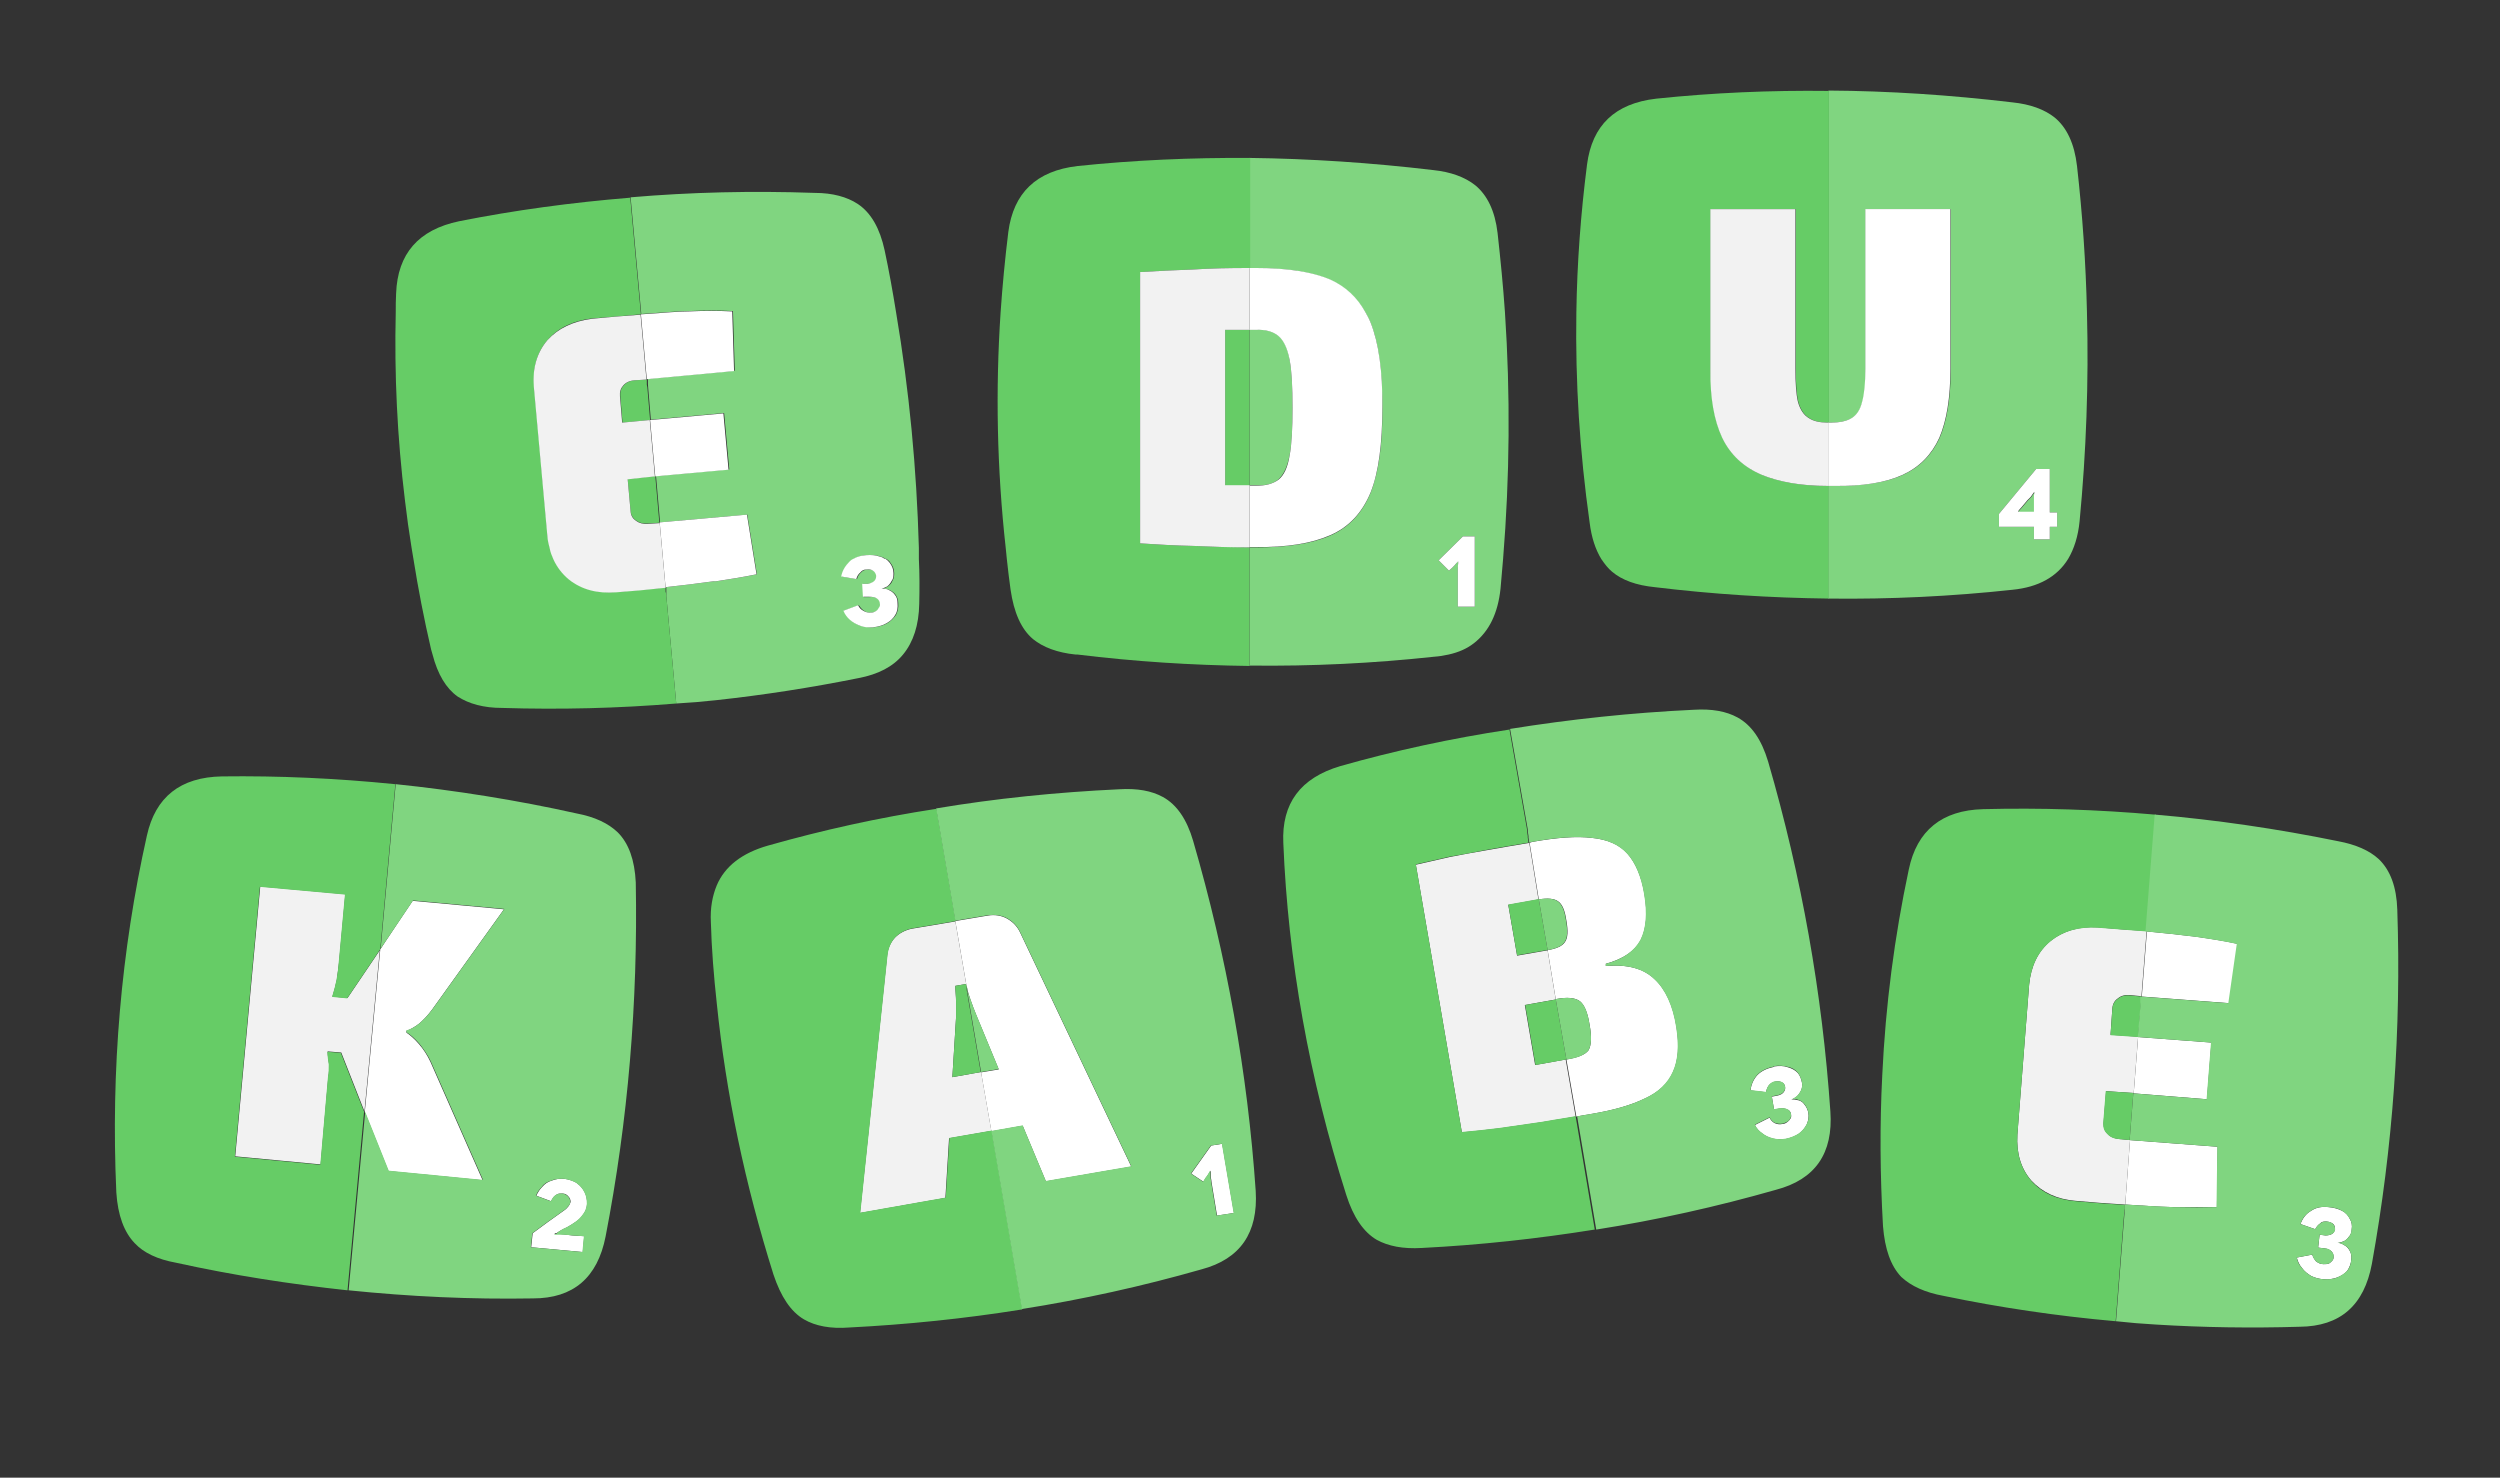 <?xml version="1.0" encoding="UTF-8"?>
<svg xmlns="http://www.w3.org/2000/svg" version="1.1" viewBox="0 0 679.1 401.4">
  <rect x="0" y="0" width="679.1" height="401.4" fill="#333333" stroke="none"/>
  <defs>
    <style>
      .cls-1 {
        fill: #f2f2f2;
      }

      .cls-1, .cls-2, .cls-3, .cls-4 {
        fill-rule: evenodd;
      }

      .cls-2 {
        fill: #80d580;
      }

      .cls-3 {
        fill: #fff;
      }

      .cls-4 {
        fill: #6c6;
      }
    </style>
  </defs>
  <!-- Generator: Adobe Illustrator 28.6.0, SVG Export Plug-In . SVG Version: 1.2.0 Build 709)  -->
  <g>
    <g id="Warstwa_2">
      <g>
        <path class="cls-3" d="M262.6,268.1l-3.1-17.9,8.9-1.5c1.9-.3,3.6,0,5.1.8,1.6.9,2.8,2.1,3.6,3.8l30.2,63.6-23.2,4-6.3-15.1-8.5,1.5-2.8-16,4.8-.8-6.2-15c-.5-1.2-1-2.6-1.5-4-.4-1.1-.7-2.1-.9-3.2h0ZM425.4,287.8h.1c3.1-.5,5.1-1.3,6-2.5.8-1.4.9-3.7.3-6.9-.5-3.3-1.4-5.4-2.6-6.4-1.3-1-3.5-1.2-6.6-.6l-2.2-13.3c2.4-.4,4-1.1,4.7-2.2.8-1.1.9-3,.4-5.8-.4-2.8-1.1-4.5-2.3-5.3-1-.7-2.7-.9-5.1-.5h-.1l-2.5-15.4c.2,0,.4-.1.7-.2,6.7-1.2,12.1-1.6,16.2-1.1,4.2.4,7.5,1.8,9.7,4.3,2.2,2.5,3.8,6.2,4.6,11,.9,5.3.5,9.4-1,12.4-1.6,3.1-4.8,5.2-9.5,6.5v.6c6-.5,10.3.7,13.3,3.6,3,2.8,5,7.2,5.9,13,.8,5,.5,9-.9,12.1-1.3,3.1-3.9,5.6-7.7,7.3-3.7,1.8-8.5,3.2-14.6,4.2-1.4.2-2.7.5-4,.7l-2.7-15.5ZM99.1,302l4.2-44.1h0c0-.1,8.8-13.2,8.8-13.2l24.8,2.3-19.5,27.2c-1.1,1.5-2.3,2.8-3.6,3.9-1.2.9-2.4,1.6-3.4,1.9v.5c.9.6,2.1,1.6,3.4,3.1,1.3,1.5,2.3,3.1,3.1,4.8l14.2,32.2-25.6-2.5-6.4-16ZM328.9,311.2l3.1-.5,3.2,18.8-4.6.7-1.5-9.1c0-.4-.1-.8-.2-1.3,0-.5,0-.9,0-1.2,0-.4-.1-.6-.1-.6,0,0-.1.3-.4.7-.2.4-.5.8-.9,1.3l-.6,1-3.3-2.2,5.4-7.6ZM481.9,289.7c1.4-.2,2.6-.2,3.7.2,1.1.3,2,.8,2.7,1.5.6.7,1,1.6,1.2,2.8.1.8,0,1.5-.3,2.1-.3.6-.7,1.2-1.2,1.6-.5.4-.9.6-1.4.8.6-.1,1.2,0,2,.2.7.2,1.2.6,1.6,1.2.5.6.8,1.3,1,2.1.2,1.2,0,2.2-.4,3.2-.5,1-1.2,1.9-2.2,2.6-.9.6-2.1,1.1-3.5,1.4-1.3.2-2.4.1-3.5-.1-1.1-.3-2-.7-2.9-1.4-.9-.6-1.6-1.4-2-2.3l4-2c.3.7.8,1.2,1.4,1.5.6.3,1.4.4,2.2.2.4,0,.8-.2,1.2-.5.3-.2.6-.5.9-1,.2-.3.2-.7.1-1.2-.1-.6-.5-1.1-1-1.2-.6-.3-1.2-.4-2-.3l-1.6.3-.6-3.5,1.6-.3c.8-.2,1.3-.5,1.6-.9.4-.5.5-1,.4-1.5-.1-.6-.4-1-.9-1.2-.5-.3-1.1-.3-1.8-.2-.7.2-1.2.5-1.5.8-.5.5-.8,1.2-1,2.1l-4.2-.5c.2-1.6.8-3,1.9-4.2,1.1-1.1,2.6-1.8,4.5-2.2ZM156.7,321.4c.9.6,1.6,1.4,2.1,2.4.5,1,.7,2.1.7,3.2-.1,1.2-.5,2.2-1.1,2.9-.5.8-1.2,1.5-2,2-.7.5-1.5,1-2.4,1.5-.6.3-1.1.5-1.6.8-.5.3-.9.5-1.2.8h-.5v.2h1.4c.8.1,2,.2,3.4.4l3.2.2-.4,4.3-14-1.3.4-3.8c1.4-1,2.8-2.1,4.2-3.1,1.4-1,2.8-2,4.2-3,.6-.4,1-.8,1.3-1.2.3-.4.5-.8.6-1.2,0-.6-.2-1.1-.6-1.5-.4-.5-.9-.8-1.7-.8-.6,0-1.1,0-1.5.3-.3.2-.6.4-.9.8-.3.4-.5.7-.6,1l-4-1.5c.4-.9.9-1.7,1.6-2.4.7-.8,1.5-1.4,2.6-1.7,1-.4,2.1-.6,3.4-.5,1.4.2,2.5.6,3.5,1.2ZM583.1,253c4.4.4,8.7.9,13,1.4,4.3.6,8.2,1.2,11.8,2l-2.3,16.1-23.8-1.8,1.4-17.7ZM579.6,297l1.2-15.3,19.9,1.5-1.2,15.4-19.9-1.6ZM577.3,327.2l1.3-17.5,23.8,1.8-.2,16.4c-3.4,0-7.1,0-11.1,0-.2,0-.5,0-.7,0-4.3-.1-8.6-.4-13-.7ZM636.2,328.9c1,.5,1.7,1.3,2.1,2.2.5.8.7,1.8.5,2.9,0,.8-.3,1.5-.8,2-.4.6-.9,1-1.4,1.2-.6.2-1.1.4-1.6.4.7,0,1.3.3,1.9.7.6.3,1,.8,1.4,1.5.4.7.5,1.5.4,2.4-.1,1.1-.5,2.1-1.1,3-.7.8-1.6,1.4-2.7,1.8-1.1.4-2.3.6-3.7.5-1.3-.1-2.4-.4-3.4-.9-1-.6-1.9-1.3-2.5-2.2-.7-.8-1.1-1.7-1.4-2.8l4.2-.8c.2.7.6,1.3,1,1.8.6.5,1.3.8,2.1.8.5,0,.9,0,1.2-.1.4-.1.7-.4,1-.7.3-.3.5-.6.5-1.1,0-.6-.1-1.1-.6-1.6-.4-.4-1-.7-1.9-.8l-1.7-.2.4-3.5,1.6.2c.8,0,1.5-.2,1.9-.5.4-.3.6-.8.7-1.2,0-.7-.2-1.2-.6-1.5-.4-.3-1-.5-1.7-.6-.7,0-1.3,0-1.7.5-.6.4-1,.9-1.4,1.6l-4-1.4c.6-1.6,1.5-2.8,2.9-3.6,1.3-.9,2.9-1.2,4.7-1,1.4.1,2.7.5,3.7,1Z"/>
        <path class="cls-1" d="M259.5,250.2l3.1,17.9c-.1-.3-.2-.5-.2-.8l-2.9.5c0,1.4.2,2.8.2,4.3v4.3l-1,16.2,7.8-1.4,2.8,16-11.5,2-1,16.2-23.2,4.1,7.4-70c.2-1.9.9-3.5,2.1-4.8,1.2-1.2,2.7-2,4.5-2.4l11.9-2ZM415.4,228.9l2.5,15.4c-.1,0-.3.1-.4.1l-7.8,1.4,2.4,13.8,8-1.4c.1,0,.2,0,.3,0l2.2,13.3-8.4,1.5,2.8,16.3,8.3-1.5,2.7,15.5c-3.5.6-6.7,1.1-9.6,1.6-4,.6-7.7,1.1-11.1,1.6-3.3.4-6.7.8-10.2,1.1l-12.5-72.7c3-.7,6.1-1.4,9.2-2.1,3-.6,6.2-1.2,9.8-1.8,3.4-.6,7.3-1.3,11.6-2ZM578.6,309.7l-1.3,17.5h0c0,0-.2,0-.2,0-4.6-.3-9-.6-13.2-1-5.1-.4-9.1-2.3-12.1-5.5-2.8-3.2-4.1-7.4-3.8-12.5l3.2-40.8c.5-5,2.4-9,5.8-11.8,3.4-2.7,7.7-4,12.8-3.7,4.2.4,8.6.7,13.1,1,.1,0,.2,0,.2,0l-1.4,17.7-3.2-.3c-1.3-.1-2.4.2-3.2.9-.9.6-1.4,1.5-1.5,2.7l-.5,7.2,7.5.5-1.2,15.3-7.5-.5-.7,8.8c0,1.1.3,2,1.1,2.8.7.8,1.7,1.2,3,1.4l3.2.3ZM103.2,257.8l-4.2,44.1-6.3-16-3.7-.3c0,1.2.2,2.3.4,3.5,0,1.2,0,2.3-.2,3.2l-2.1,24-23.2-2.2,6.8-73.3,23.1,2.1-1.7,18.5c-.2,1.5-.4,3.1-.6,4.7-.3,1.5-.7,3-1.2,4.6l4.1.4,9-13.3Z"/>
        <path class="cls-4" d="M277.6,355.7c-15.6,2.5-31.2,4.1-46.9,4.9-5.1.4-9.2-.4-12.3-2.2-3.6-2.1-6.3-6.2-8.3-12.2-7.7-24.5-12.9-49.1-15.4-73.7-.8-7.3-1.4-14.7-1.6-22-.2-3.8.4-7.1,1.6-10,2.2-5.2,6.9-8.8,13.9-10.8,14.8-4.2,30.1-7.6,45.8-10l5.2,30.5-11.9,2c-1.8.4-3.3,1.2-4.5,2.4-1.2,1.3-1.9,3-2.1,4.8l-7.4,70,23.2-4.1,1-16.2,11.5-2,8.3,48.5ZM266.5,291.2l-7.8,1.4,1-16.2v-4.3c0-1.5-.2-2.9-.2-4.3l2.9-.5c0,.3.1.5.2.8h0c0,0,0,.8,0,.8,0,.3.1.5.1.7l3.7,21.6ZM410,198l4.8,27.3c0,.6.1,1.2.2,1.8,0,.1,0,.3,0,.4l.2,1.4c-4.3.7-8.2,1.4-11.6,2-3.5.7-6.8,1.3-9.8,1.8-3.1.7-6.2,1.4-9.2,2.1l12.5,72.7c3.5-.3,6.9-.7,10.2-1.1,3.4-.5,7.1-1,11.1-1.6,2.8-.5,6-1,9.6-1.6l5.2,30.8c-15.6,2.5-31.2,4.2-47,5-5.1.3-9.1-.5-12.2-2.2-3.6-2.1-6.4-6.2-8.3-12.2-10.1-31.8-15.8-63.7-17.1-95.6-.5-10.8,4.7-17.7,15.5-20.9,14.8-4.2,30-7.5,45.8-9.9ZM422.6,271.4l2.9,16.4h-.1l-8.3,1.5-2.8-16.3,8.4-1.5ZM418,244.3l2.4,13.8c-.1,0-.2,0-.3,0l-8,1.4-2.4-13.8,7.8-1.4c.2,0,.3,0,.4-.1h.1ZM577.2,327.2v1.2c-.1.3-.2.7-.2,1.2l-2.3,29.3c-15.8-1.4-31.4-3.7-46.8-6.9-4.9-.9-8.7-2.6-11.4-5.1-2.9-3-4.5-7.6-5-13.8-.8-13.9-.9-27.6-.2-41.1.9-19,3.3-37.5,7.2-55.8,2.2-10.6,9-16.1,20.2-16.4,15.4-.4,31,.1,46.9,1.5l-2.5,31.7s-.1,0-.2,0c-4.5-.3-8.9-.7-13.1-1-5.1-.3-9.4.9-12.8,3.7-3.4,2.8-5.3,6.7-5.8,11.8l-3.2,40.8c-.3,5.1,1,9.2,3.8,12.5,3,3.3,7,5.1,12.1,5.5,4.2.4,8.6.7,13.2,1,0,0,.2,0,.2,0ZM107.4,213l-4.1,44.8h0c0,.1-9,13.4-9,13.4l-4.1-.4c.5-1.6.9-3.1,1.2-4.6.3-1.6.5-3.2.6-4.7l1.7-18.5-23.1-2.1-6.8,73.3,23.2,2.2,2.1-24c.2-.9.2-2,.2-3.2-.2-1.1-.3-2.3-.4-3.5l3.7.3,6.3,16-4.5,48.5c-15.7-1.7-31.2-4.1-46.6-7.5-5-.9-8.8-2.7-11.2-5.3-2.9-3-4.6-7.6-5-13.8-1.5-33.3,1.3-65.6,8.3-96.9,2.3-10.5,9.1-15.9,20.4-16.1,15.4-.2,31,.5,46.9,2.1ZM581.7,270.7v1.3c-.2.4-.2.9-.2,1.4l-.7,8.3-7.5-.5.5-7.2c.1-1.2.6-2.1,1.5-2.7.8-.7,1.9-1,3.2-.9l3.2.3ZM578.6,309.7l-3.2-.3c-1.3-.1-2.3-.6-3-1.4-.8-.7-1.1-1.6-1.1-2.8l.7-8.8,7.5.5-1,12.7Z"/>
        <path class="cls-2" d="M277.6,355.7l-8.3-48.5,8.5-1.5,6.3,15.1,23.2-4-30.2-63.6c-.8-1.7-2-2.9-3.6-3.8-1.5-.8-3.2-1-5.1-.8l-8.9,1.5-5.2-30.5c16.1-2.7,32.7-4.4,49.7-5.2,4.9-.3,8.8.4,11.9,2.1,3.8,2.1,6.5,6.1,8.2,11.9,9.1,31.3,14.8,63,17,95.1.7,11.4-4.2,18.5-14.7,21.3-16.1,4.6-32.4,8.2-48.9,10.8ZM266.5,291.2l-3.7-21.6c0-.2,0-.4-.1-.7v-.7c.1,1.1.5,2.1.9,3.2.5,1.5,1,2.8,1.5,4l6.2,15-4.8.8ZM428.1,303.3c1.3-.2,2.6-.5,4-.7,6.1-1,11-2.4,14.6-4.2,3.8-1.7,6.3-4.2,7.7-7.3,1.4-3.1,1.7-7.1.9-12.1-.9-5.8-2.9-10.2-5.9-13-3-2.9-7.4-4.1-13.2-3.6v-.6c4.6-1.2,7.7-3.4,9.4-6.5,1.5-3,1.9-7.1,1-12.4-.8-4.9-2.4-8.6-4.6-11-2.3-2.5-5.5-3.9-9.7-4.3-4.2-.5-9.6-.1-16.2,1.1-.3,0-.5,0-.7.2l-.2-1.4c0-.1,0-.3,0-.4-.1-.6-.2-1.2-.2-1.8l-4.8-27.3c16.2-2.6,32.9-4.4,49.9-5.2,4.9-.3,8.8.4,11.9,2.1,3.8,2.1,6.5,6,8.3,12,9.1,31.3,14.7,62.9,16.9,95,.8,11.4-4.1,18.5-14.8,21.3-16.1,4.6-32.3,8.2-48.8,10.8l-5.2-30.8ZM420.4,258.1l-2.4-13.8c2.4-.4,4.1-.2,5.1.5,1.2.8,1.9,2.5,2.3,5.3.5,2.8.4,4.7-.4,5.8-.7,1.1-2.3,1.8-4.7,2.2ZM425.5,287.8l-2.9-16.4c3.1-.6,5.3-.4,6.6.6,1.2.9,2.1,3,2.6,6.4.6,3.2.5,5.5-.3,6.9-.9,1.2-2.9,2.1-6,2.5h0ZM585.6,221.3c16.3,1.4,32.8,3.8,49.5,7.2,4.8.9,8.5,2.5,11.1,4.9,3.1,3,4.8,7.5,5,13.7,1.1,32.5-1.2,64.6-6.9,96.2-2.1,11.3-8.6,17-19.6,17.1-13.1.4-26.2.2-39.1-.6-3.6-.2-7.2-.5-10.8-.9l2.3-29.3c0-.4,0-.8.1-1.2v-1.2h.1c4.4.3,8.7.5,13,.7.2,0,.5,0,.7,0,4,.1,7.7.1,11.1,0l.2-16.4-23.8-1.8,1-12.7,19.9,1.6,1.2-15.4-19.9-1.5.7-8.3c0-.5,0-1,0-1.4v-1.3c.1,0,23.9,1.8,23.9,1.8l2.3-16.1c-3.6-.8-7.5-1.4-11.8-2-4.2-.5-8.5-1-13-1.4l2.5-31.7ZM107.4,213c16.3,1.7,32.8,4.3,49.4,8,4.7.9,8.4,2.6,11,5.1,3,3,4.6,7.5,4.9,13.6.6,32.6-2.1,64.7-8.2,96.2-2.2,11.2-8.8,16.8-19.7,16.8-16.8.3-33.5-.5-50.1-2.2l4.5-48.5,6.4,16,25.6,2.5-14.2-32.2c-.8-1.7-1.9-3.3-3.1-4.8-1.3-1.5-2.5-2.5-3.5-3.1v-.5c1.1-.3,2.3-.9,3.5-1.9,1.3-1.1,2.5-2.4,3.6-3.9l19.5-27.2-24.8-2.3-8.8,13.1,4.1-44.8ZM156.7,321.4c-1-.6-2.2-1-3.5-1.2-1.2,0-2.4,0-3.4.5-1.1.3-2,.8-2.6,1.7-.7.7-1.3,1.5-1.6,2.4l4,1.5c.2-.3.4-.6.6-1,.3-.4.6-.6.9-.8.4-.2.9-.3,1.5-.3.7,0,1.3.4,1.7.8.4.4.6.9.6,1.5,0,.4-.2.9-.6,1.2-.3.5-.8.9-1.3,1.2-1.4,1-2.7,2-4.2,3-1.4,1-2.8,2.1-4.2,3.1l-.4,3.8,14,1.3.4-4.3-3.2-.2c-1.4-.2-2.6-.2-3.4-.2h-1.4v-.2h.5c.3-.4.7-.7,1.2-1,.5-.3,1-.6,1.6-.8.9-.5,1.7-1,2.4-1.5.8-.6,1.4-1.2,2-2,.6-.7,1-1.7,1.1-2.9,0-1.2-.2-2.3-.7-3.2-.5-1-1.2-1.8-2.1-2.4ZM481.9,289.7c-1.9.4-3.4,1.1-4.5,2.2-1.1,1.2-1.7,2.6-1.9,4.2l4.2.5c.2-.9.5-1.6,1-2.1.4-.4.9-.7,1.5-.8.7,0,1.3,0,1.8.2.5.2.8.7.9,1.2.1.5,0,1-.4,1.5-.3.4-.8.7-1.6.9l-1.6.3.6,3.5,1.6-.3c.8,0,1.5,0,2,.3.5.2.8.6,1,1.2.1.5,0,.9-.1,1.2-.3.5-.5.8-.9,1-.4.2-.8.4-1.2.5-.8.2-1.6,0-2.2-.2-.6-.3-1.1-.8-1.4-1.5l-4,2c.4.9,1.1,1.7,2,2.3.8.7,1.8,1.1,2.9,1.4,1.1.3,2.3.3,3.5.1,1.4-.3,2.6-.8,3.5-1.4,1-.7,1.7-1.6,2.2-2.6.5-1,.6-2,.4-3.2-.2-.8-.5-1.5-1-2.1-.4-.6-1-1-1.6-1.2-.7-.3-1.4-.3-2-.2.5-.1.9-.4,1.4-.8.5-.4.9-1,1.2-1.6.3-.6.4-1.3.3-2.1-.2-1.1-.6-2-1.2-2.8-.7-.8-1.6-1.3-2.7-1.5-1.1-.3-2.4-.4-3.7-.2ZM328.9,311.2l-5.4,7.6,3.3,2.2.6-1c.4-.5.7-.9.9-1.3.2-.4.4-.7.4-.7,0,0,0,.2.1.6,0,.3,0,.7,0,1.2.1.5.2.9.2,1.3l1.5,9.1,4.6-.7-3.2-18.8-3.1.5ZM636.2,328.9c-1-.6-2.2-.9-3.7-1-1.9-.2-3.5.1-4.7,1-1.4.8-2.4,2-2.9,3.6l4,1.4c.3-.7.8-1.2,1.4-1.6.5-.4,1-.5,1.7-.5.7,0,1.3.3,1.7.6.4.4.6.9.6,1.5,0,.5-.2.9-.7,1.2-.4.3-1.1.5-1.9.5l-1.6-.2-.4,3.5,1.7.2c.9,0,1.5.3,1.9.8.5.5.7,1,.6,1.6,0,.5-.2.8-.5,1.1-.3.3-.6.6-1,.7-.3,0-.7.1-1.2.1-.8,0-1.5-.3-2.1-.8-.5-.5-.8-1.1-1-1.8l-4.2.8c.2,1.1.6,2,1.4,2.8.6.9,1.5,1.6,2.5,2.2,1,.5,2.1.8,3.4.9,1.4,0,2.6,0,3.7-.5,1.1-.5,2-1.1,2.7-1.8.7-.9,1-1.9,1.1-3,.1-.9,0-1.7-.4-2.4-.3-.7-.8-1.2-1.4-1.5-.6-.4-1.2-.6-1.9-.7.5,0,1-.1,1.6-.4.6-.3,1-.7,1.4-1.2.5-.5.7-1.2.8-2,.2-1.1,0-2.1-.5-2.9-.5-.9-1.2-1.7-2.1-2.2Z"/>
      </g>
    </g>
    <g id="Warstwa_4">
      <g>
        <path class="cls-2" d="M496.6,162.6v-30.6h1.9c7.7,0,13.8-.9,18.4-3,4.6-2.1,7.9-5.5,10-10.1,2-4.7,3-10.9,3-18.7v-43.4h-23.1v43.4c0,3.9-.2,6.9-.9,9-.5,2.1-1.5,3.6-2.9,4.4-1.4.8-3.2,1.2-5.6,1.2h-.7V24.6c16.4.1,33,1.2,49.9,3.2,4.9.5,8.7,1.9,11.5,4.1,3.3,2.7,5.4,7.1,6.1,13.2,1.5,13.3,2.4,26.5,2.7,39.7.5,19-.2,37.9-2,56.8-.4,4.1-1.5,7.5-3.1,10.2-3,4.9-8.1,7.7-15.1,8.4-16.6,1.8-33.3,2.6-49.9,2.4ZM339.4,180.9v-32.2h1.8c8.4,0,15.1-1,20.1-3.2,5.1-2.2,8.7-6.1,11-11.6,2.2-5.6,3.3-13.3,3.2-23.2,0-9.8-1-17.5-3.2-23-.4-1-.9-1.9-1.4-2.8-2.3-4-5.5-7-9.6-8.9-5-2.1-11.7-3.2-20.1-3.1h-1.8v-30c16.4.2,33,1.3,49.9,3.3,4.8.5,8.6,1.9,11.4,4.1,3.3,2.7,5.4,7,6.1,13,.8,7.2,1.5,14.3,2,21.5,1.5,22.4,1.3,44.8-.5,67-.2,2.7-.5,5.4-.7,8.1-.7,6.7-3.1,11.6-7.2,14.8-1.9,1.5-4.2,2.5-6.9,3.1-1.3.3-2.6.5-4,.6-16.6,1.8-33.3,2.6-49.9,2.4ZM339.4,131.9v-42.4h1.8c2.6,0,4.6.5,6.1,1.7,1.5,1.2,2.5,3.4,3,6.4.6,3.1.8,7.4.8,13,0,5.7-.2,10.1-.8,13.1-.6,3.1-1.6,5.2-3,6.5-1.4,1.2-3.5,1.8-6.1,1.6h-1.8ZM396,154.2v10.6h4.6v-19.1h-3.2l-6.6,6.5,2.8,2.8.9-.8c.4-.4.8-.8,1.1-1.2.2-.4.4-.5.5-.5v.5c0,.3,0,.7-.1,1.2ZM183.7,191.1l-2.7-29.2c0-.4,0-.8,0-1.2v-1.2c-.1,0-.1,0-.1,0,4.4-.5,8.7-1,13-1.6.2,0,.5,0,.7,0,4-.6,7.6-1.2,11-1.9l-2.6-16.2-23.7,2.1-1.1-12.6,19.9-1.8-1.4-15.3-19.9,1.8-.7-8.3c0-.5-.1-.9-.1-1.4v-1.4c-.1,0,23.6-2.2,23.6-2.2l-.5-16.2c-3.6-.2-7.6-.2-11.9,0-1.5,0-3.1.1-4.6.2-2.8.2-5.6.4-8.4.6l-2.9-31.7c16.3-1.4,33-1.8,50-1.2,4.9,0,8.8,1.1,11.7,3,3.6,2.4,6,6.6,7.3,12.6,1.2,5.6,2.2,11.2,3.1,16.8,3.6,21.3,5.6,42.6,6.2,64v3c.2,4.1.2,8.1.1,12.2-.1,5.8-1.6,10.4-4.4,13.8-2.7,3.3-6.8,5.4-12.1,6.4-12.9,2.6-25.8,4.6-38.7,6-3.6.4-7.2.7-10.8.9ZM240.5,151.8c-.4-.3-.8-.5-1.3-.6-1.1-.4-2.4-.5-3.7-.4-1.4.1-2.5.4-3.5,1-.4.2-.7.5-1.1.8-1.2,1.1-1.9,2.4-2.2,4l4.1.7c.2-.8.6-1.4,1.1-1.8.4-.5,1-.7,1.6-.8.7,0,1.3,0,1.8.3.5.3.8.8.9,1.4,0,.5,0,1-.5,1.4-.4.4-.9.6-1.7.8h-1.6s.2,3.6.2,3.6h1.6c.9-.1,1.6,0,2.1.3.6.4.9.9.9,1.5,0,.5,0,.9-.3,1.1-.2.4-.5.7-.8.9-.4.2-.8.3-1.2.4-.8.1-1.6,0-2.2-.5-.6-.4-1-.9-1.4-1.5l-4,1.5c.4,1,1,1.8,1.8,2.5.8.7,1.7,1.3,2.8,1.6,1.1.3,2.3.5,3.5.4,1.4-.2,2.6-.5,3.6-1.1,1-.6,1.8-1.4,2.4-2.3.5-1,.7-2,.6-3.2,0-.9-.3-1.6-.7-2.2-.4-.6-1-1-1.6-1.3-.7-.3-1.3-.4-2-.4.5,0,1-.3,1.5-.6.5-.4,1-.9,1.2-1.5.4-.6.5-1.3.5-2.1,0-1.1-.4-2-1-2.8-.3-.5-.7-.8-1.2-1.1ZM553.1,127.4l-10.1,12.2v3.5h9.5v3.4h4.3v-3.4h2v-3.9h-2v-11.8h-3.7ZM552.6,134.3v1.8c0,.6,0,1.3,0,2v1h-4.3c0,0,0-.2.2-.4.2-.2.4-.5.8-.9l1.5-1.8c.3-.3.6-.6.9-.9.3-.4.5-.7.7-1l.3-.4v.7Z"/>
        <path class="cls-4" d="M496.6,114.8c-2.2,0-3.9-.4-5.1-1.2-1.4-.8-2.4-2.3-3-4.4-.5-2.1-.7-5.1-.7-9v-43.4h-23.1v43.4c0,7.8,1,14,3.2,18.7,2.2,4.6,5.8,8,10.8,10.1,4.6,1.9,10.6,3,18,3v30.6c-15.8-.2-31.6-1.2-47.2-3.1-5-.5-8.9-1.9-11.6-4.2-1.1-.9-2-2.1-2.9-3.4-1.6-2.6-2.7-5.9-3.2-10-2.7-19.2-3.9-38.2-3.6-57,.2-13.5,1.2-26.9,2.9-40.2,1.4-10.7,7.6-16.6,18.8-17.9,15.3-1.6,31-2.3,46.9-2.1v90.1ZM339.4,72.8c-5.6,0-10.6.1-15.1.4-5.1.2-10,.4-14.6.7v73.7c4.7.3,9.5.6,14.6.7,4.6.2,9.7.3,15.1.4v32.2c-15.7-.2-31.2-1.2-46.7-3.1-.2,0-.3,0-.5,0-5-.5-8.9-2-11.6-4.2-3.2-2.7-5.2-7.2-6.1-13.5-.4-2.8-.7-5.5-1-8.2-.1-1-.2-2-.3-3-2.4-21.6-2.8-42.9-1.4-64,.5-7.3,1.2-14.6,2.1-21.9,1.4-10.6,7.6-16.6,18.8-17.9,15.3-1.6,30.9-2.3,46.9-2.2v30ZM339.4,89.6v42.4h-6.6v-42.4h6.6ZM180.8,159.5v1.2c.1.3.2.7.2,1.2l2.7,29.2c-15.8,1.3-31.5,1.7-47.3,1.2-5,0-9-1.1-12.1-3.1-3.1-2.2-5.4-6-6.8-11.4-.1-.5-.3-.9-.4-1.4-1.9-8.2-3.5-16.4-4.8-24.6-.2-1-.3-2-.5-3-.7-4.3-1.3-8.6-1.8-12.9-2.1-17.1-2.9-34.1-2.5-51.1,0-1.7,0-3.4.1-5.1.4-10.8,6.1-17.3,17.1-19.6,15.1-3,30.6-5.1,46.5-6.4l2.9,31.7h-.2c-4.5.4-8.9.8-13.1,1.1-5.1.6-9.1,2.5-12,5.8-2.9,3.3-4.1,7.5-3.7,12.6l3.7,40.8c.1,1.1.3,2.1.6,3.1.3,1.1.6,2.1,1,3,1,2.2,2.4,4,4.2,5.5,3.5,2.7,7.8,3.9,12.9,3.5,4.2-.4,8.6-.8,13.1-1.2h.2ZM176.6,114.1l-7.5.7-.6-7.2c-.1-1.2.2-2.1.9-2.9.7-.8,1.7-1.3,3.1-1.4l3.2-.2v1.4c.1.5.2.9.2,1.4l.7,8.3ZM179.2,142l-3.2.2c-1.3.1-2.4-.2-3.2-.8-.9-.6-1.4-1.5-1.5-2.5l-.8-8.8,7.5-.8,1.1,12.6Z"/>
        <path class="cls-1" d="M496.6,114.8v17.2c-7.4,0-13.4-1.1-18-3-5-2.1-8.6-5.5-10.8-10.1-2.2-4.7-3.3-10.9-3.2-18.7v-43.4h23.1v43.4c0,3.9.2,6.9.7,9,.6,2.1,1.6,3.6,3,4.4,1.2.8,2.9,1.2,5.1,1.2ZM339.4,72.8v16.8h-6.6v42.2h6.6v16.9c-5.4,0-10.5-.2-15.1-.4-5.1-.1-10-.4-14.6-.7v-73.7c4.7-.3,9.5-.5,14.6-.7,4.5-.3,9.5-.4,15.1-.4ZM178,129.4l-7.5.8.8,8.8c.1,1.1.6,1.9,1.5,2.5.8.6,1.9.9,3.2.8l3.2-.2,1.6,17.6h-.3c-4.5.5-8.9.9-13.1,1.2-5.1.4-9.4-.7-12.9-3.5-1.8-1.5-3.2-3.3-4.2-5.5-.4-.9-.8-1.9-1-3-.3-1-.5-2-.6-3.1l-3.7-40.8c-.4-5.1.9-9.3,3.7-12.6,2.9-3.2,6.9-5.1,12-5.8,4.2-.4,8.6-.8,13.1-1.1h.2l1.6,17.6-3.2.2c-1.4.1-2.4.6-3.1,1.4-.7.8-1,1.7-.9,2.9l.6,7.2,7.5-.7,1.4,15.3Z"/>
        <path class="cls-3" d="M496.6,132v-17.2h.7c2.4,0,4.3-.4,5.6-1.2,1.4-.8,2.4-2.3,2.9-4.4.6-2.1.9-5.1.9-9v-43.4h23.1v43.4c0,7.8-1,14-3,18.7-2.1,4.6-5.4,8-10,10.1-4.6,2.1-10.8,3.1-18.4,3h-1.9ZM396,154.2c0-.5.1-.9.1-1.2v-.5c0,0-.2.2-.5.5-.3.4-.7.8-1.1,1.2l-.9.8-2.8-2.8,6.6-6.5h3.2v19.1h-4.6v-10.6ZM339.4,131.9h1.8c2.6.1,4.6-.5,6.1-1.6,1.5-1.2,2.5-3.4,3-6.5.6-3.1.8-7.4.8-13.1,0-5.6-.2-9.9-.8-13-.6-3.1-1.6-5.2-3-6.4-1.4-1.2-3.5-1.8-6.1-1.7h-1.8v-16.8h1.8c8.4,0,15.1,1,20.1,3.1,4.2,1.9,7.4,4.9,9.6,8.9.5.9,1,1.8,1.4,2.8,2.2,5.5,3.3,13.2,3.2,23,0,9.9-1,17.7-3.2,23.2-2.3,5.5-5.9,9.4-11,11.6-5,2.2-11.7,3.3-20.1,3.2h-1.8v-16.8ZM174,85.4c2.8-.2,5.6-.4,8.4-.6,1.5-.1,3.1-.2,4.6-.2,4.3-.2,8.3-.2,11.9,0l.5,16.2-23.7,2.2-1.6-17.6ZM178,129.4l-1.4-15.3,19.9-1.8,1.4,15.3-19.9,1.8ZM180.8,159.5l-1.6-17.6,23.7-2.1,2.6,16.2c-3.4.7-7,1.3-11,1.9-.2,0-.5,0-.7,0-4.2.6-8.5,1.1-13,1.6ZM552.6,134.3v-.7l-.3.4c-.2.3-.4.6-.7,1-.3.3-.6.6-.9.9l-1.5,1.8c-.4.4-.6.7-.8.9-.1.2-.2.3-.2.4h4.3v-1c0-.7,0-1.4,0-2v-1.8ZM553.1,127.4h3.7v11.8h2v3.9h-2v3.4h-4.3v-3.4h-9.5v-3.5l10.1-12.2ZM240.5,151.8c.5.3.9.7,1.2,1.1.6.8,1,1.7,1,2.8,0,.8,0,1.5-.5,2.1-.3.6-.7,1.1-1.2,1.5-.6.3-1.1.5-1.5.6.7,0,1.3,0,2,.4.6.3,1.2.7,1.6,1.3.5.6.7,1.3.7,2.2.1,1.2,0,2.2-.6,3.2-.5.9-1.3,1.7-2.4,2.3-1,.6-2.2.9-3.6,1.1-1.3.1-2.5,0-3.5-.4-1.1-.4-2-.9-2.8-1.6-.8-.7-1.4-1.5-1.8-2.5l4-1.5c.3.7.8,1.2,1.4,1.5.6.4,1.4.6,2.2.5.5,0,.9-.2,1.2-.4.4-.2.6-.5.8-.9.3-.3.4-.7.3-1.1,0-.6-.3-1.1-.9-1.5-.5-.3-1.2-.4-2.1-.4h-1.6c0,.1-.2-3.5-.2-3.5h1.6c.8-.2,1.4-.5,1.7-.8.4-.4.5-.9.5-1.4-.1-.6-.4-1.1-.9-1.4-.4-.3-1-.4-1.8-.3-.7,0-1.2.3-1.6.8-.5.4-.9,1-1.1,1.8l-4.1-.7c.3-1.6,1.1-2.9,2.2-4,.3-.3.6-.6,1.1-.8,1-.6,2.1-.9,3.5-1,1.4-.1,2.6,0,3.7.4.5.1.9.3,1.3.6Z"/>
      </g>
    </g>
  </g>
</svg>